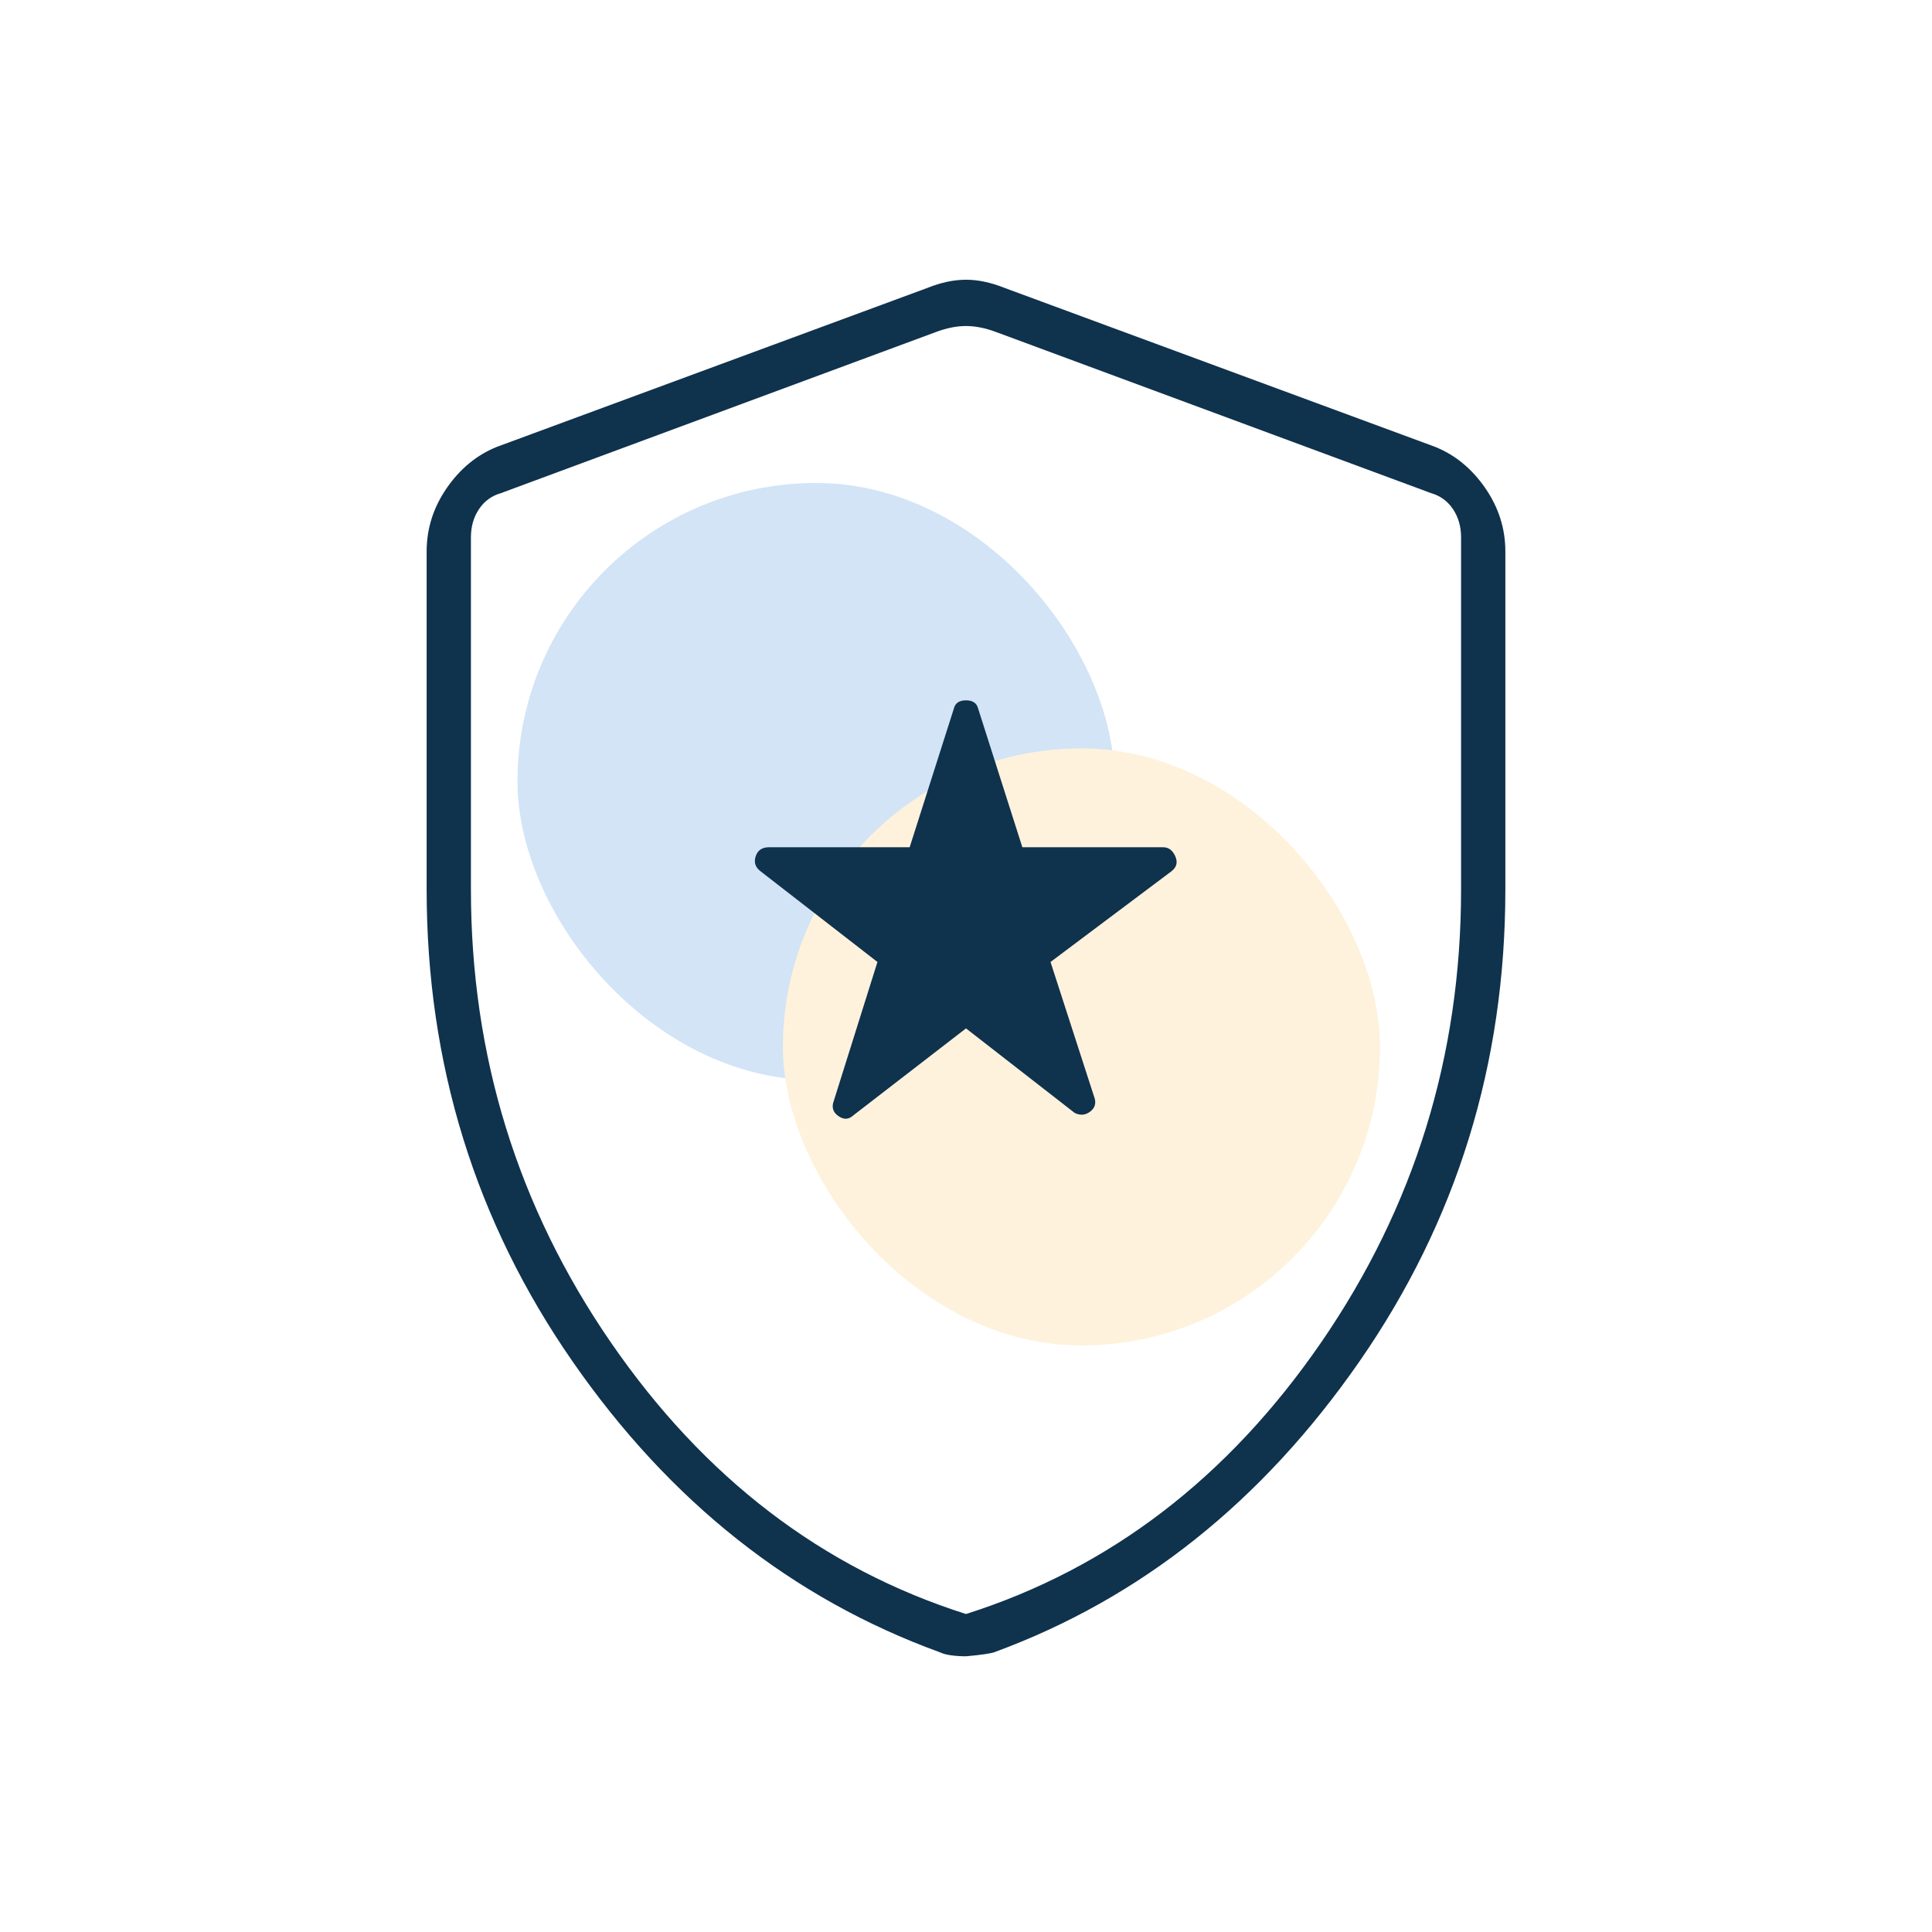<svg width="48" height="48" viewBox="0 0 48 48" fill="none" xmlns="http://www.w3.org/2000/svg">
<mask id="mask0_3501_27786" style="mask-type:alpha" maskUnits="userSpaceOnUse" x="0" y="0" width="48" height="48">
<rect width="48" height="48" fill="#D9D9D9"/>
</mask>
<g mask="url(#mask0_3501_27786)">
<g opacity="0.5">
<g filter="url(#filter0_f_3501_27786)">
<rect x="12.857" y="12" width="14.835" height="14.835" rx="7.418" fill="#A5C9ED"/>
</g>
<g filter="url(#filter1_f_3501_27786)">
<rect x="19.451" y="18.593" width="14.835" height="14.835" rx="7.418" fill="#FDE5BB"/>
</g>
</g>
<path d="M21.15 27.75L24 25.55L26.7 27.65C26.833 27.717 26.958 27.708 27.075 27.625C27.191 27.542 27.233 27.433 27.2 27.3L26.1 23.9L29.1 21.65C29.233 21.55 29.266 21.425 29.2 21.275C29.133 21.125 29.033 21.05 28.9 21.05H25.4L24.3 17.6C24.266 17.467 24.166 17.4 24 17.4C23.833 17.4 23.733 17.467 23.7 17.6L22.6 21.05H19.1C18.933 21.05 18.825 21.125 18.775 21.275C18.725 21.425 18.766 21.55 18.9 21.65L21.8 23.9L20.7 27.4C20.666 27.533 20.708 27.642 20.825 27.725C20.941 27.808 21.05 27.817 21.15 27.75ZM24 41.15C23.866 41.15 23.741 41.142 23.625 41.125C23.508 41.108 23.416 41.083 23.35 41.05C19.683 39.717 16.641 37.308 14.225 33.825C11.808 30.342 10.6 26.433 10.6 22.1V13.7C10.6 13.133 10.766 12.608 11.1 12.125C11.433 11.642 11.85 11.3 12.35 11.1L23.05 7.15C23.383 7.017 23.7 6.95 24 6.95C24.3 6.95 24.616 7.017 24.95 7.15L35.65 11.1C36.15 11.3 36.566 11.642 36.9 12.125C37.233 12.608 37.4 13.133 37.4 13.7V22.1C37.4 26.433 36.191 30.342 33.775 33.825C31.358 37.308 28.333 39.717 24.7 41.05C24.6 41.083 24.366 41.117 24 41.15ZM24 40.1C27.566 38.967 30.508 36.717 32.825 33.35C35.141 29.983 36.3 26.233 36.3 22.1V13.35C36.3 13.083 36.233 12.85 36.1 12.65C35.966 12.45 35.783 12.317 35.55 12.25L24.75 8.25C24.483 8.15 24.233 8.1 24 8.1C23.766 8.1 23.516 8.15 23.25 8.25L12.45 12.25C12.216 12.317 12.033 12.45 11.9 12.65C11.766 12.85 11.7 13.083 11.7 13.35V22.1C11.7 26.233 12.858 29.983 15.175 33.35C17.491 36.717 20.433 38.967 24 40.1Z" fill="#0F324D"/>
</g>
<defs>
<filter id="filter0_f_3501_27786" x="4.857" y="4" width="30.836" height="30.835" filterUnits="userSpaceOnUse" color-interpolation-filters="sRGB">
<feFlood flood-opacity="0" result="BackgroundImageFix"/>
<feBlend mode="normal" in="SourceGraphic" in2="BackgroundImageFix" result="shape"/>
<feGaussianBlur stdDeviation="4" result="effect1_foregroundBlur_3501_27786"/>
</filter>
<filter id="filter1_f_3501_27786" x="11.451" y="10.594" width="30.836" height="30.835" filterUnits="userSpaceOnUse" color-interpolation-filters="sRGB">
<feFlood flood-opacity="0" result="BackgroundImageFix"/>
<feBlend mode="normal" in="SourceGraphic" in2="BackgroundImageFix" result="shape"/>
<feGaussianBlur stdDeviation="4" result="effect1_foregroundBlur_3501_27786"/>
</filter>
</defs>
</svg>
